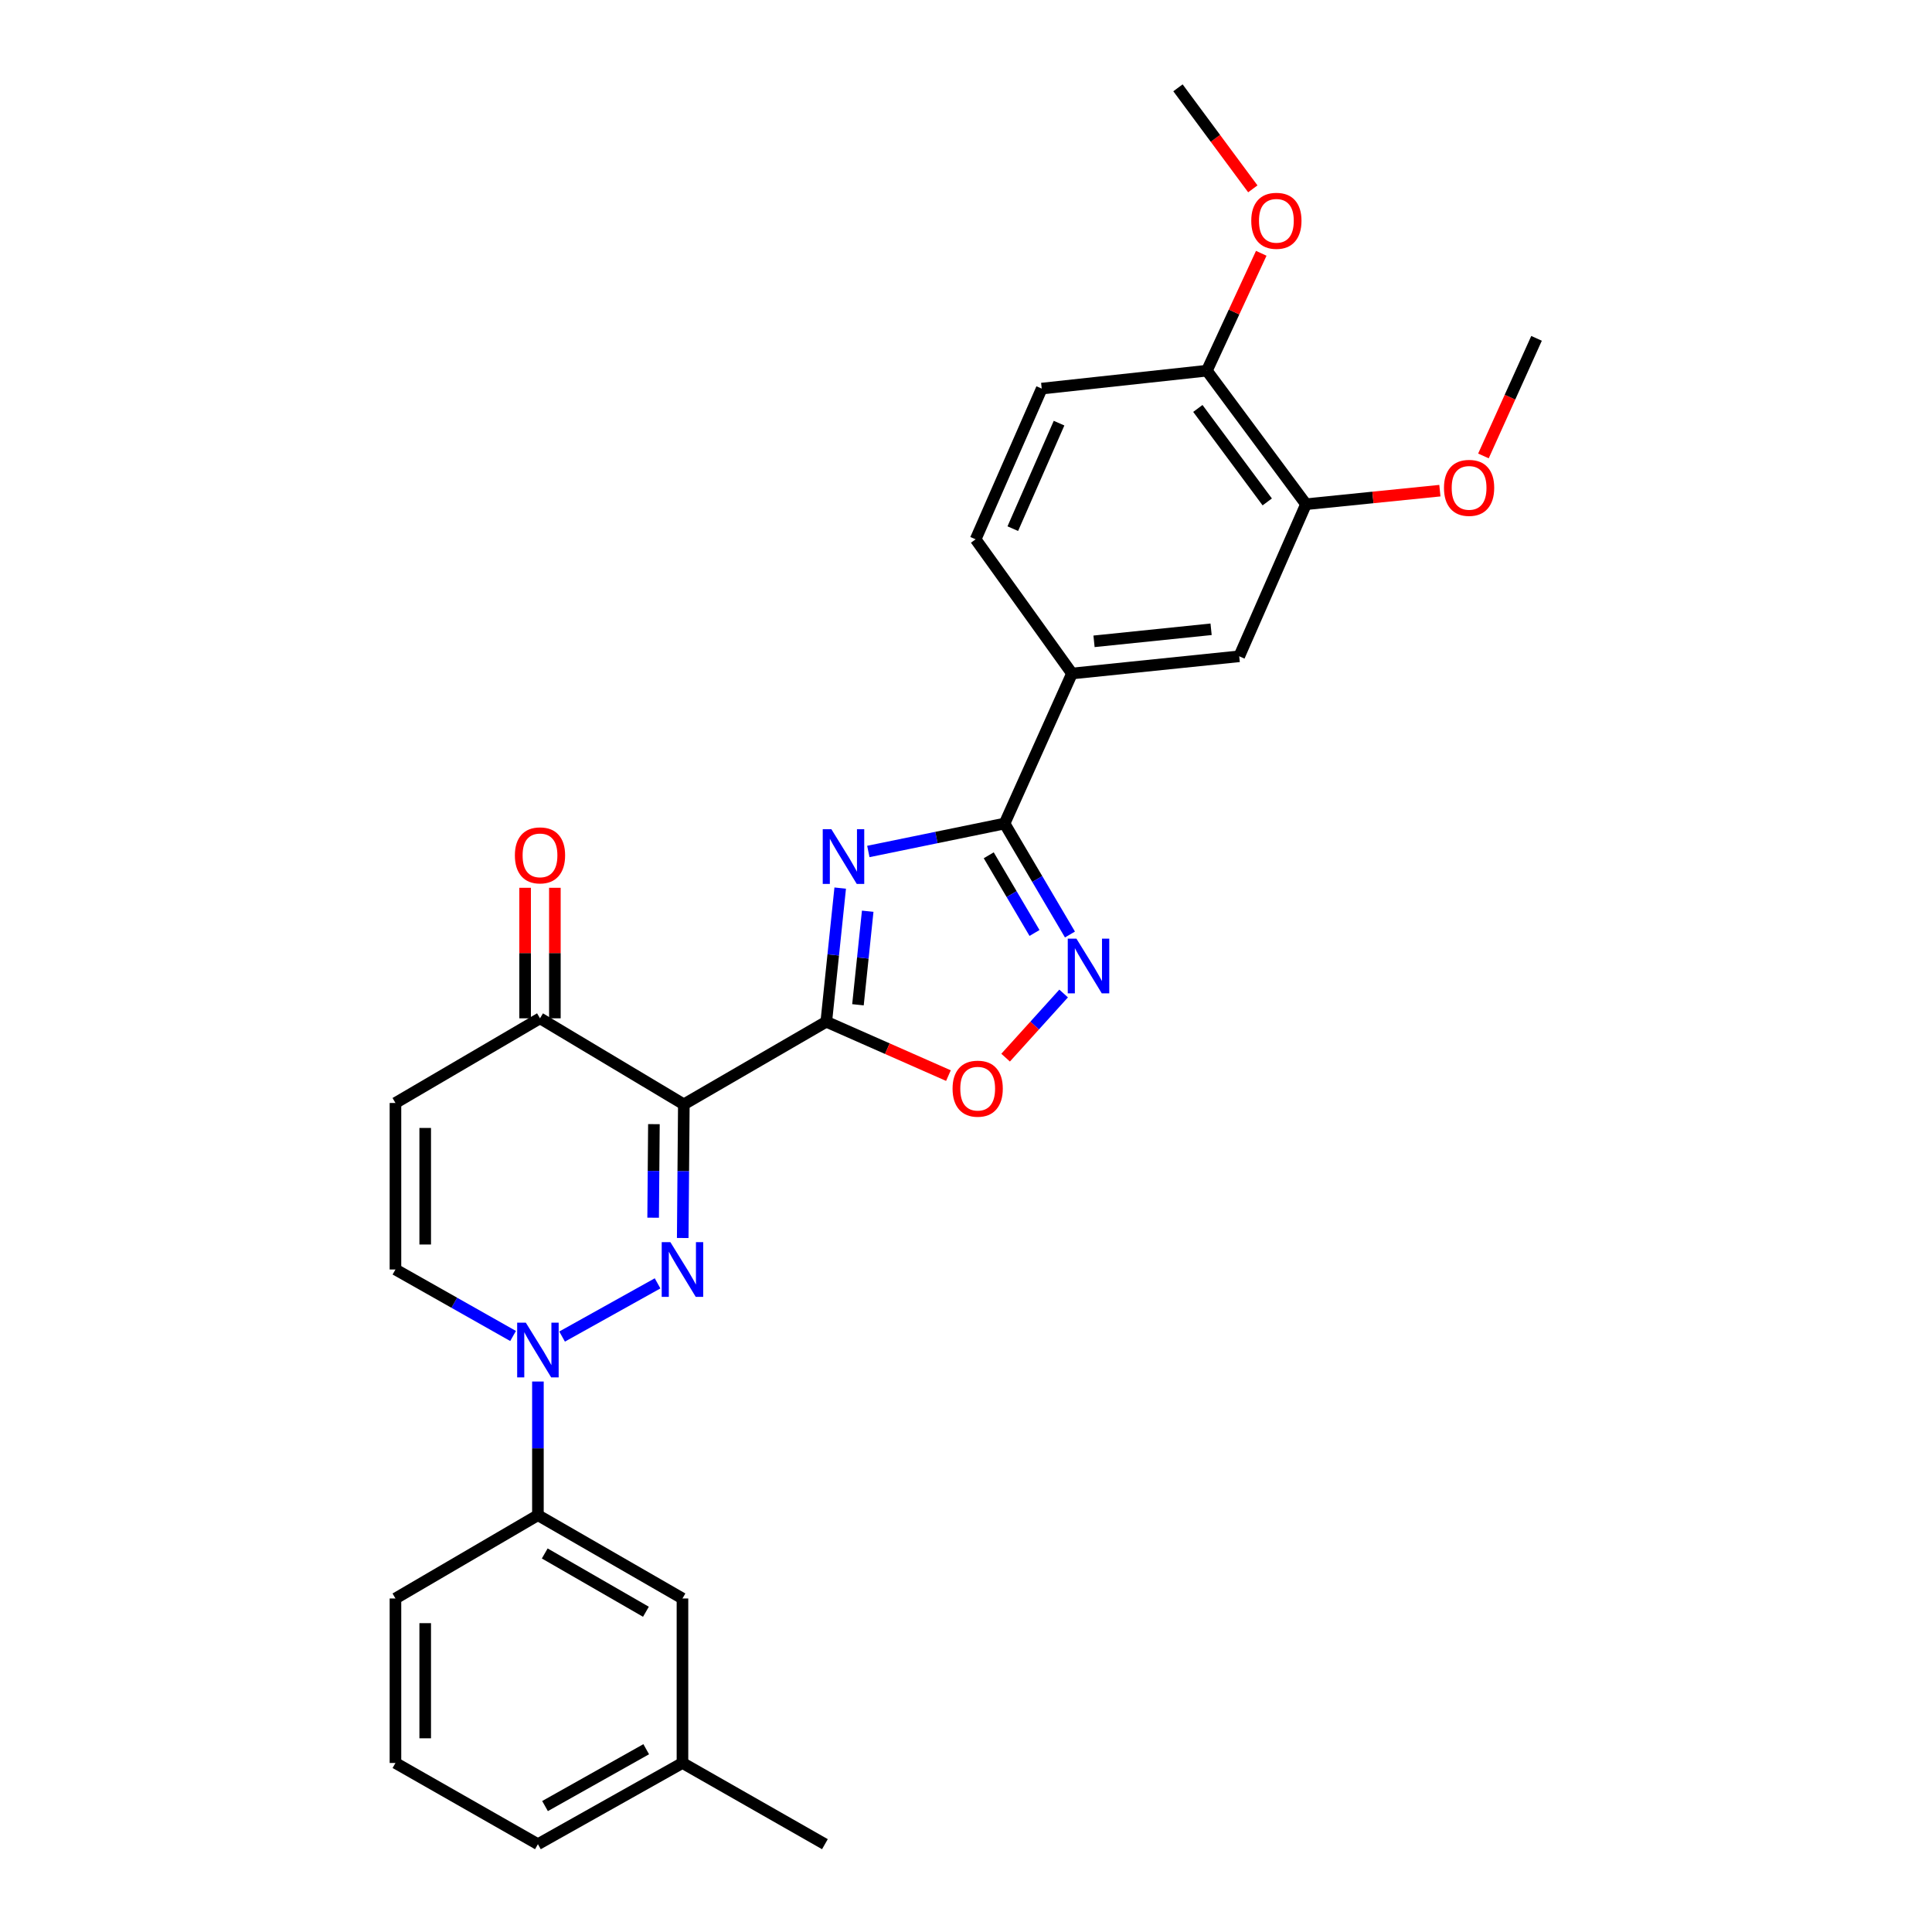 <?xml version='1.0' encoding='iso-8859-1'?>
<svg version='1.1' baseProfile='full'
              xmlns='http://www.w3.org/2000/svg'
                      xmlns:rdkit='http://www.rdkit.org/xml'
                      xmlns:xlink='http://www.w3.org/1999/xlink'
                  xml:space='preserve'
width='1000px' height='1000px' viewBox='0 0 1000 1000'>
<!-- END OF HEADER -->
<rect style='opacity:1.0;fill:#FFFFFF;stroke:none' width='1000' height='1000' x='0' y='0'> </rect>
<path class='bond-0' d='M 427.682,528.849 L 353.952,571.608' style='fill:none;fill-rule:evenodd;stroke:#000000;stroke-width:6px;stroke-linecap:butt;stroke-linejoin:miter;stroke-opacity:1' />
<path class='bond-2' d='M 427.682,528.849 L 431.285,494.26' style='fill:none;fill-rule:evenodd;stroke:#000000;stroke-width:6px;stroke-linecap:butt;stroke-linejoin:miter;stroke-opacity:1' />
<path class='bond-2' d='M 431.285,494.26 L 434.889,459.672' style='fill:none;fill-rule:evenodd;stroke:#0000FF;stroke-width:6px;stroke-linecap:butt;stroke-linejoin:miter;stroke-opacity:1' />
<path class='bond-2' d='M 444.079,520.068 L 446.602,495.856' style='fill:none;fill-rule:evenodd;stroke:#000000;stroke-width:6px;stroke-linecap:butt;stroke-linejoin:miter;stroke-opacity:1' />
<path class='bond-2' d='M 446.602,495.856 L 449.124,471.645' style='fill:none;fill-rule:evenodd;stroke:#0000FF;stroke-width:6px;stroke-linecap:butt;stroke-linejoin:miter;stroke-opacity:1' />
<path class='bond-6' d='M 427.682,528.849 L 459.295,542.791' style='fill:none;fill-rule:evenodd;stroke:#000000;stroke-width:6px;stroke-linecap:butt;stroke-linejoin:miter;stroke-opacity:1' />
<path class='bond-6' d='M 459.295,542.791 L 490.907,556.734' style='fill:none;fill-rule:evenodd;stroke:#FF0000;stroke-width:6px;stroke-linecap:butt;stroke-linejoin:miter;stroke-opacity:1' />
<path class='bond-1' d='M 353.952,571.608 L 353.664,606.198' style='fill:none;fill-rule:evenodd;stroke:#000000;stroke-width:6px;stroke-linecap:butt;stroke-linejoin:miter;stroke-opacity:1' />
<path class='bond-1' d='M 353.664,606.198 L 353.377,640.788' style='fill:none;fill-rule:evenodd;stroke:#0000FF;stroke-width:6px;stroke-linecap:butt;stroke-linejoin:miter;stroke-opacity:1' />
<path class='bond-1' d='M 338.466,581.857 L 338.265,606.07' style='fill:none;fill-rule:evenodd;stroke:#000000;stroke-width:6px;stroke-linecap:butt;stroke-linejoin:miter;stroke-opacity:1' />
<path class='bond-1' d='M 338.265,606.07 L 338.064,630.283' style='fill:none;fill-rule:evenodd;stroke:#0000FF;stroke-width:6px;stroke-linecap:butt;stroke-linejoin:miter;stroke-opacity:1' />
<path class='bond-7' d='M 353.952,571.608 L 279.503,527.078' style='fill:none;fill-rule:evenodd;stroke:#000000;stroke-width:6px;stroke-linecap:butt;stroke-linejoin:miter;stroke-opacity:1' />
<path class='bond-3' d='M 340.36,664.263 L 290.938,691.802' style='fill:none;fill-rule:evenodd;stroke:#0000FF;stroke-width:6px;stroke-linecap:butt;stroke-linejoin:miter;stroke-opacity:1' />
<path class='bond-4' d='M 449.455,440.724 L 484.708,433.493' style='fill:none;fill-rule:evenodd;stroke:#0000FF;stroke-width:6px;stroke-linecap:butt;stroke-linejoin:miter;stroke-opacity:1' />
<path class='bond-4' d='M 484.708,433.493 L 519.96,426.261' style='fill:none;fill-rule:evenodd;stroke:#000000;stroke-width:6px;stroke-linecap:butt;stroke-linejoin:miter;stroke-opacity:1' />
<path class='bond-11' d='M 278.425,715.072 L 278.425,749.666' style='fill:none;fill-rule:evenodd;stroke:#0000FF;stroke-width:6px;stroke-linecap:butt;stroke-linejoin:miter;stroke-opacity:1' />
<path class='bond-11' d='M 278.425,749.666 L 278.425,784.26' style='fill:none;fill-rule:evenodd;stroke:#000000;stroke-width:6px;stroke-linecap:butt;stroke-linejoin:miter;stroke-opacity:1' />
<path class='bond-29' d='M 265.567,691.505 L 235.127,674.295' style='fill:none;fill-rule:evenodd;stroke:#0000FF;stroke-width:6px;stroke-linecap:butt;stroke-linejoin:miter;stroke-opacity:1' />
<path class='bond-29' d='M 235.127,674.295 L 204.687,657.085' style='fill:none;fill-rule:evenodd;stroke:#000000;stroke-width:6px;stroke-linecap:butt;stroke-linejoin:miter;stroke-opacity:1' />
<path class='bond-10' d='M 519.96,426.261 L 554.857,348.605' style='fill:none;fill-rule:evenodd;stroke:#000000;stroke-width:6px;stroke-linecap:butt;stroke-linejoin:miter;stroke-opacity:1' />
<path class='bond-28' d='M 519.96,426.261 L 536.883,454.981' style='fill:none;fill-rule:evenodd;stroke:#000000;stroke-width:6px;stroke-linecap:butt;stroke-linejoin:miter;stroke-opacity:1' />
<path class='bond-28' d='M 536.883,454.981 L 553.807,483.7' style='fill:none;fill-rule:evenodd;stroke:#0000FF;stroke-width:6px;stroke-linecap:butt;stroke-linejoin:miter;stroke-opacity:1' />
<path class='bond-28' d='M 511.769,442.696 L 523.616,462.799' style='fill:none;fill-rule:evenodd;stroke:#000000;stroke-width:6px;stroke-linecap:butt;stroke-linejoin:miter;stroke-opacity:1' />
<path class='bond-28' d='M 523.616,462.799 L 535.463,482.903' style='fill:none;fill-rule:evenodd;stroke:#0000FF;stroke-width:6px;stroke-linecap:butt;stroke-linejoin:miter;stroke-opacity:1' />
<path class='bond-5' d='M 550.535,514.236 L 535.518,530.835' style='fill:none;fill-rule:evenodd;stroke:#0000FF;stroke-width:6px;stroke-linecap:butt;stroke-linejoin:miter;stroke-opacity:1' />
<path class='bond-5' d='M 535.518,530.835 L 520.502,547.434' style='fill:none;fill-rule:evenodd;stroke:#FF0000;stroke-width:6px;stroke-linecap:butt;stroke-linejoin:miter;stroke-opacity:1' />
<path class='bond-8' d='M 279.503,527.078 L 204.687,570.898' style='fill:none;fill-rule:evenodd;stroke:#000000;stroke-width:6px;stroke-linecap:butt;stroke-linejoin:miter;stroke-opacity:1' />
<path class='bond-16' d='M 287.203,527.078 L 287.203,493.301' style='fill:none;fill-rule:evenodd;stroke:#000000;stroke-width:6px;stroke-linecap:butt;stroke-linejoin:miter;stroke-opacity:1' />
<path class='bond-16' d='M 287.203,493.301 L 287.203,459.524' style='fill:none;fill-rule:evenodd;stroke:#FF0000;stroke-width:6px;stroke-linecap:butt;stroke-linejoin:miter;stroke-opacity:1' />
<path class='bond-16' d='M 271.803,527.078 L 271.803,493.301' style='fill:none;fill-rule:evenodd;stroke:#000000;stroke-width:6px;stroke-linecap:butt;stroke-linejoin:miter;stroke-opacity:1' />
<path class='bond-16' d='M 271.803,493.301 L 271.803,459.524' style='fill:none;fill-rule:evenodd;stroke:#FF0000;stroke-width:6px;stroke-linecap:butt;stroke-linejoin:miter;stroke-opacity:1' />
<path class='bond-9' d='M 204.687,570.898 L 204.687,657.085' style='fill:none;fill-rule:evenodd;stroke:#000000;stroke-width:6px;stroke-linecap:butt;stroke-linejoin:miter;stroke-opacity:1' />
<path class='bond-9' d='M 220.086,583.826 L 220.086,644.157' style='fill:none;fill-rule:evenodd;stroke:#000000;stroke-width:6px;stroke-linecap:butt;stroke-linejoin:miter;stroke-opacity:1' />
<path class='bond-12' d='M 554.857,348.605 L 641.42,339.699' style='fill:none;fill-rule:evenodd;stroke:#000000;stroke-width:6px;stroke-linecap:butt;stroke-linejoin:miter;stroke-opacity:1' />
<path class='bond-12' d='M 566.265,331.95 L 626.859,325.716' style='fill:none;fill-rule:evenodd;stroke:#000000;stroke-width:6px;stroke-linecap:butt;stroke-linejoin:miter;stroke-opacity:1' />
<path class='bond-17' d='M 554.857,348.605 L 504.988,279.152' style='fill:none;fill-rule:evenodd;stroke:#000000;stroke-width:6px;stroke-linecap:butt;stroke-linejoin:miter;stroke-opacity:1' />
<path class='bond-15' d='M 278.425,784.26 L 353.242,827.37' style='fill:none;fill-rule:evenodd;stroke:#000000;stroke-width:6px;stroke-linecap:butt;stroke-linejoin:miter;stroke-opacity:1' />
<path class='bond-15' d='M 281.959,804.069 L 334.331,834.247' style='fill:none;fill-rule:evenodd;stroke:#000000;stroke-width:6px;stroke-linecap:butt;stroke-linejoin:miter;stroke-opacity:1' />
<path class='bond-22' d='M 278.425,784.26 L 204.687,827.37' style='fill:none;fill-rule:evenodd;stroke:#000000;stroke-width:6px;stroke-linecap:butt;stroke-linejoin:miter;stroke-opacity:1' />
<path class='bond-13' d='M 641.42,339.699 L 675.983,260.981' style='fill:none;fill-rule:evenodd;stroke:#000000;stroke-width:6px;stroke-linecap:butt;stroke-linejoin:miter;stroke-opacity:1' />
<path class='bond-20' d='M 675.983,260.981 L 710.631,257.473' style='fill:none;fill-rule:evenodd;stroke:#000000;stroke-width:6px;stroke-linecap:butt;stroke-linejoin:miter;stroke-opacity:1' />
<path class='bond-20' d='M 710.631,257.473 L 745.278,253.965' style='fill:none;fill-rule:evenodd;stroke:#FF0000;stroke-width:6px;stroke-linecap:butt;stroke-linejoin:miter;stroke-opacity:1' />
<path class='bond-30' d='M 675.983,260.981 L 624.677,191.862' style='fill:none;fill-rule:evenodd;stroke:#000000;stroke-width:6px;stroke-linecap:butt;stroke-linejoin:miter;stroke-opacity:1' />
<path class='bond-30' d='M 655.922,259.792 L 620.008,211.409' style='fill:none;fill-rule:evenodd;stroke:#000000;stroke-width:6px;stroke-linecap:butt;stroke-linejoin:miter;stroke-opacity:1' />
<path class='bond-14' d='M 624.677,191.862 L 539.192,201.136' style='fill:none;fill-rule:evenodd;stroke:#000000;stroke-width:6px;stroke-linecap:butt;stroke-linejoin:miter;stroke-opacity:1' />
<path class='bond-21' d='M 624.677,191.862 L 638.75,161.484' style='fill:none;fill-rule:evenodd;stroke:#000000;stroke-width:6px;stroke-linecap:butt;stroke-linejoin:miter;stroke-opacity:1' />
<path class='bond-21' d='M 638.75,161.484 L 652.823,131.105' style='fill:none;fill-rule:evenodd;stroke:#FF0000;stroke-width:6px;stroke-linecap:butt;stroke-linejoin:miter;stroke-opacity:1' />
<path class='bond-19' d='M 353.242,827.37 L 353.242,912.513' style='fill:none;fill-rule:evenodd;stroke:#000000;stroke-width:6px;stroke-linecap:butt;stroke-linejoin:miter;stroke-opacity:1' />
<path class='bond-18' d='M 504.988,279.152 L 539.192,201.136' style='fill:none;fill-rule:evenodd;stroke:#000000;stroke-width:6px;stroke-linecap:butt;stroke-linejoin:miter;stroke-opacity:1' />
<path class='bond-18' d='M 524.222,273.633 L 548.165,219.022' style='fill:none;fill-rule:evenodd;stroke:#000000;stroke-width:6px;stroke-linecap:butt;stroke-linejoin:miter;stroke-opacity:1' />
<path class='bond-25' d='M 353.242,912.513 L 426.972,954.545' style='fill:none;fill-rule:evenodd;stroke:#000000;stroke-width:6px;stroke-linecap:butt;stroke-linejoin:miter;stroke-opacity:1' />
<path class='bond-31' d='M 353.242,912.513 L 278.425,954.545' style='fill:none;fill-rule:evenodd;stroke:#000000;stroke-width:6px;stroke-linecap:butt;stroke-linejoin:miter;stroke-opacity:1' />
<path class='bond-31' d='M 334.476,905.392 L 282.105,934.815' style='fill:none;fill-rule:evenodd;stroke:#000000;stroke-width:6px;stroke-linecap:butt;stroke-linejoin:miter;stroke-opacity:1' />
<path class='bond-26' d='M 767.824,235.993 L 781.569,205.561' style='fill:none;fill-rule:evenodd;stroke:#FF0000;stroke-width:6px;stroke-linecap:butt;stroke-linejoin:miter;stroke-opacity:1' />
<path class='bond-26' d='M 781.569,205.561 L 795.313,175.128' style='fill:none;fill-rule:evenodd;stroke:#000000;stroke-width:6px;stroke-linecap:butt;stroke-linejoin:miter;stroke-opacity:1' />
<path class='bond-27' d='M 648.457,97.746 L 629.086,71.6' style='fill:none;fill-rule:evenodd;stroke:#FF0000;stroke-width:6px;stroke-linecap:butt;stroke-linejoin:miter;stroke-opacity:1' />
<path class='bond-27' d='M 629.086,71.6 L 609.714,45.455' style='fill:none;fill-rule:evenodd;stroke:#000000;stroke-width:6px;stroke-linecap:butt;stroke-linejoin:miter;stroke-opacity:1' />
<path class='bond-23' d='M 204.687,827.37 L 204.687,912.513' style='fill:none;fill-rule:evenodd;stroke:#000000;stroke-width:6px;stroke-linecap:butt;stroke-linejoin:miter;stroke-opacity:1' />
<path class='bond-23' d='M 220.086,840.142 L 220.086,899.742' style='fill:none;fill-rule:evenodd;stroke:#000000;stroke-width:6px;stroke-linecap:butt;stroke-linejoin:miter;stroke-opacity:1' />
<path class='bond-24' d='M 204.687,912.513 L 278.425,954.545' style='fill:none;fill-rule:evenodd;stroke:#000000;stroke-width:6px;stroke-linecap:butt;stroke-linejoin:miter;stroke-opacity:1' />
<path  class='atom-2' d='M 346.982 642.925
L 356.262 657.925
Q 357.182 659.405, 358.662 662.085
Q 360.142 664.765, 360.222 664.925
L 360.222 642.925
L 363.982 642.925
L 363.982 671.245
L 360.102 671.245
L 350.142 654.845
Q 348.982 652.925, 347.742 650.725
Q 346.542 648.525, 346.182 647.845
L 346.182 671.245
L 342.502 671.245
L 342.502 642.925
L 346.982 642.925
' fill='#0000FF'/>
<path  class='atom-3' d='M 430.328 429.204
L 439.608 444.204
Q 440.528 445.684, 442.008 448.364
Q 443.488 451.044, 443.568 451.204
L 443.568 429.204
L 447.328 429.204
L 447.328 457.524
L 443.448 457.524
L 433.488 441.124
Q 432.328 439.204, 431.088 437.004
Q 429.888 434.804, 429.528 434.124
L 429.528 457.524
L 425.848 457.524
L 425.848 429.204
L 430.328 429.204
' fill='#0000FF'/>
<path  class='atom-4' d='M 272.165 684.615
L 281.445 699.615
Q 282.365 701.095, 283.845 703.775
Q 285.325 706.455, 285.405 706.615
L 285.405 684.615
L 289.165 684.615
L 289.165 712.935
L 285.285 712.935
L 275.325 696.535
Q 274.165 694.615, 272.925 692.415
Q 271.725 690.215, 271.365 689.535
L 271.365 712.935
L 267.685 712.935
L 267.685 684.615
L 272.165 684.615
' fill='#0000FF'/>
<path  class='atom-6' d='M 557.152 485.84
L 566.432 500.84
Q 567.352 502.32, 568.832 505
Q 570.312 507.68, 570.392 507.84
L 570.392 485.84
L 574.152 485.84
L 574.152 514.16
L 570.272 514.16
L 560.312 497.76
Q 559.152 495.84, 557.912 493.64
Q 556.712 491.44, 556.352 490.76
L 556.352 514.16
L 552.672 514.16
L 552.672 485.84
L 557.152 485.84
' fill='#0000FF'/>
<path  class='atom-7' d='M 493.049 563.492
Q 493.049 556.692, 496.409 552.892
Q 499.769 549.092, 506.049 549.092
Q 512.329 549.092, 515.689 552.892
Q 519.049 556.692, 519.049 563.492
Q 519.049 570.372, 515.649 574.292
Q 512.249 578.172, 506.049 578.172
Q 499.809 578.172, 496.409 574.292
Q 493.049 570.412, 493.049 563.492
M 506.049 574.972
Q 510.369 574.972, 512.689 572.092
Q 515.049 569.172, 515.049 563.492
Q 515.049 557.932, 512.689 555.132
Q 510.369 552.292, 506.049 552.292
Q 501.729 552.292, 499.369 555.092
Q 497.049 557.892, 497.049 563.492
Q 497.049 569.212, 499.369 572.092
Q 501.729 574.972, 506.049 574.972
' fill='#FF0000'/>
<path  class='atom-17' d='M 266.503 442.734
Q 266.503 435.934, 269.863 432.134
Q 273.223 428.334, 279.503 428.334
Q 285.783 428.334, 289.143 432.134
Q 292.503 435.934, 292.503 442.734
Q 292.503 449.614, 289.103 453.534
Q 285.703 457.414, 279.503 457.414
Q 273.263 457.414, 269.863 453.534
Q 266.503 449.654, 266.503 442.734
M 279.503 454.214
Q 283.823 454.214, 286.143 451.334
Q 288.503 448.414, 288.503 442.734
Q 288.503 437.174, 286.143 434.374
Q 283.823 431.534, 279.503 431.534
Q 275.183 431.534, 272.823 434.334
Q 270.503 437.134, 270.503 442.734
Q 270.503 448.454, 272.823 451.334
Q 275.183 454.214, 279.503 454.214
' fill='#FF0000'/>
<path  class='atom-21' d='M 747.399 252.514
Q 747.399 245.714, 750.759 241.914
Q 754.119 238.114, 760.399 238.114
Q 766.679 238.114, 770.039 241.914
Q 773.399 245.714, 773.399 252.514
Q 773.399 259.394, 769.999 263.314
Q 766.599 267.194, 760.399 267.194
Q 754.159 267.194, 750.759 263.314
Q 747.399 259.434, 747.399 252.514
M 760.399 263.994
Q 764.719 263.994, 767.039 261.114
Q 769.399 258.194, 769.399 252.514
Q 769.399 246.954, 767.039 244.154
Q 764.719 241.314, 760.399 241.314
Q 756.079 241.314, 753.719 244.114
Q 751.399 246.914, 751.399 252.514
Q 751.399 258.234, 753.719 261.114
Q 756.079 263.994, 760.399 263.994
' fill='#FF0000'/>
<path  class='atom-22' d='M 647.652 114.285
Q 647.652 107.485, 651.012 103.685
Q 654.372 99.885, 660.652 99.885
Q 666.932 99.885, 670.292 103.685
Q 673.652 107.485, 673.652 114.285
Q 673.652 121.165, 670.252 125.085
Q 666.852 128.965, 660.652 128.965
Q 654.412 128.965, 651.012 125.085
Q 647.652 121.205, 647.652 114.285
M 660.652 125.765
Q 664.972 125.765, 667.292 122.885
Q 669.652 119.965, 669.652 114.285
Q 669.652 108.725, 667.292 105.925
Q 664.972 103.085, 660.652 103.085
Q 656.332 103.085, 653.972 105.885
Q 651.652 108.685, 651.652 114.285
Q 651.652 120.005, 653.972 122.885
Q 656.332 125.765, 660.652 125.765
' fill='#FF0000'/>
</svg>
